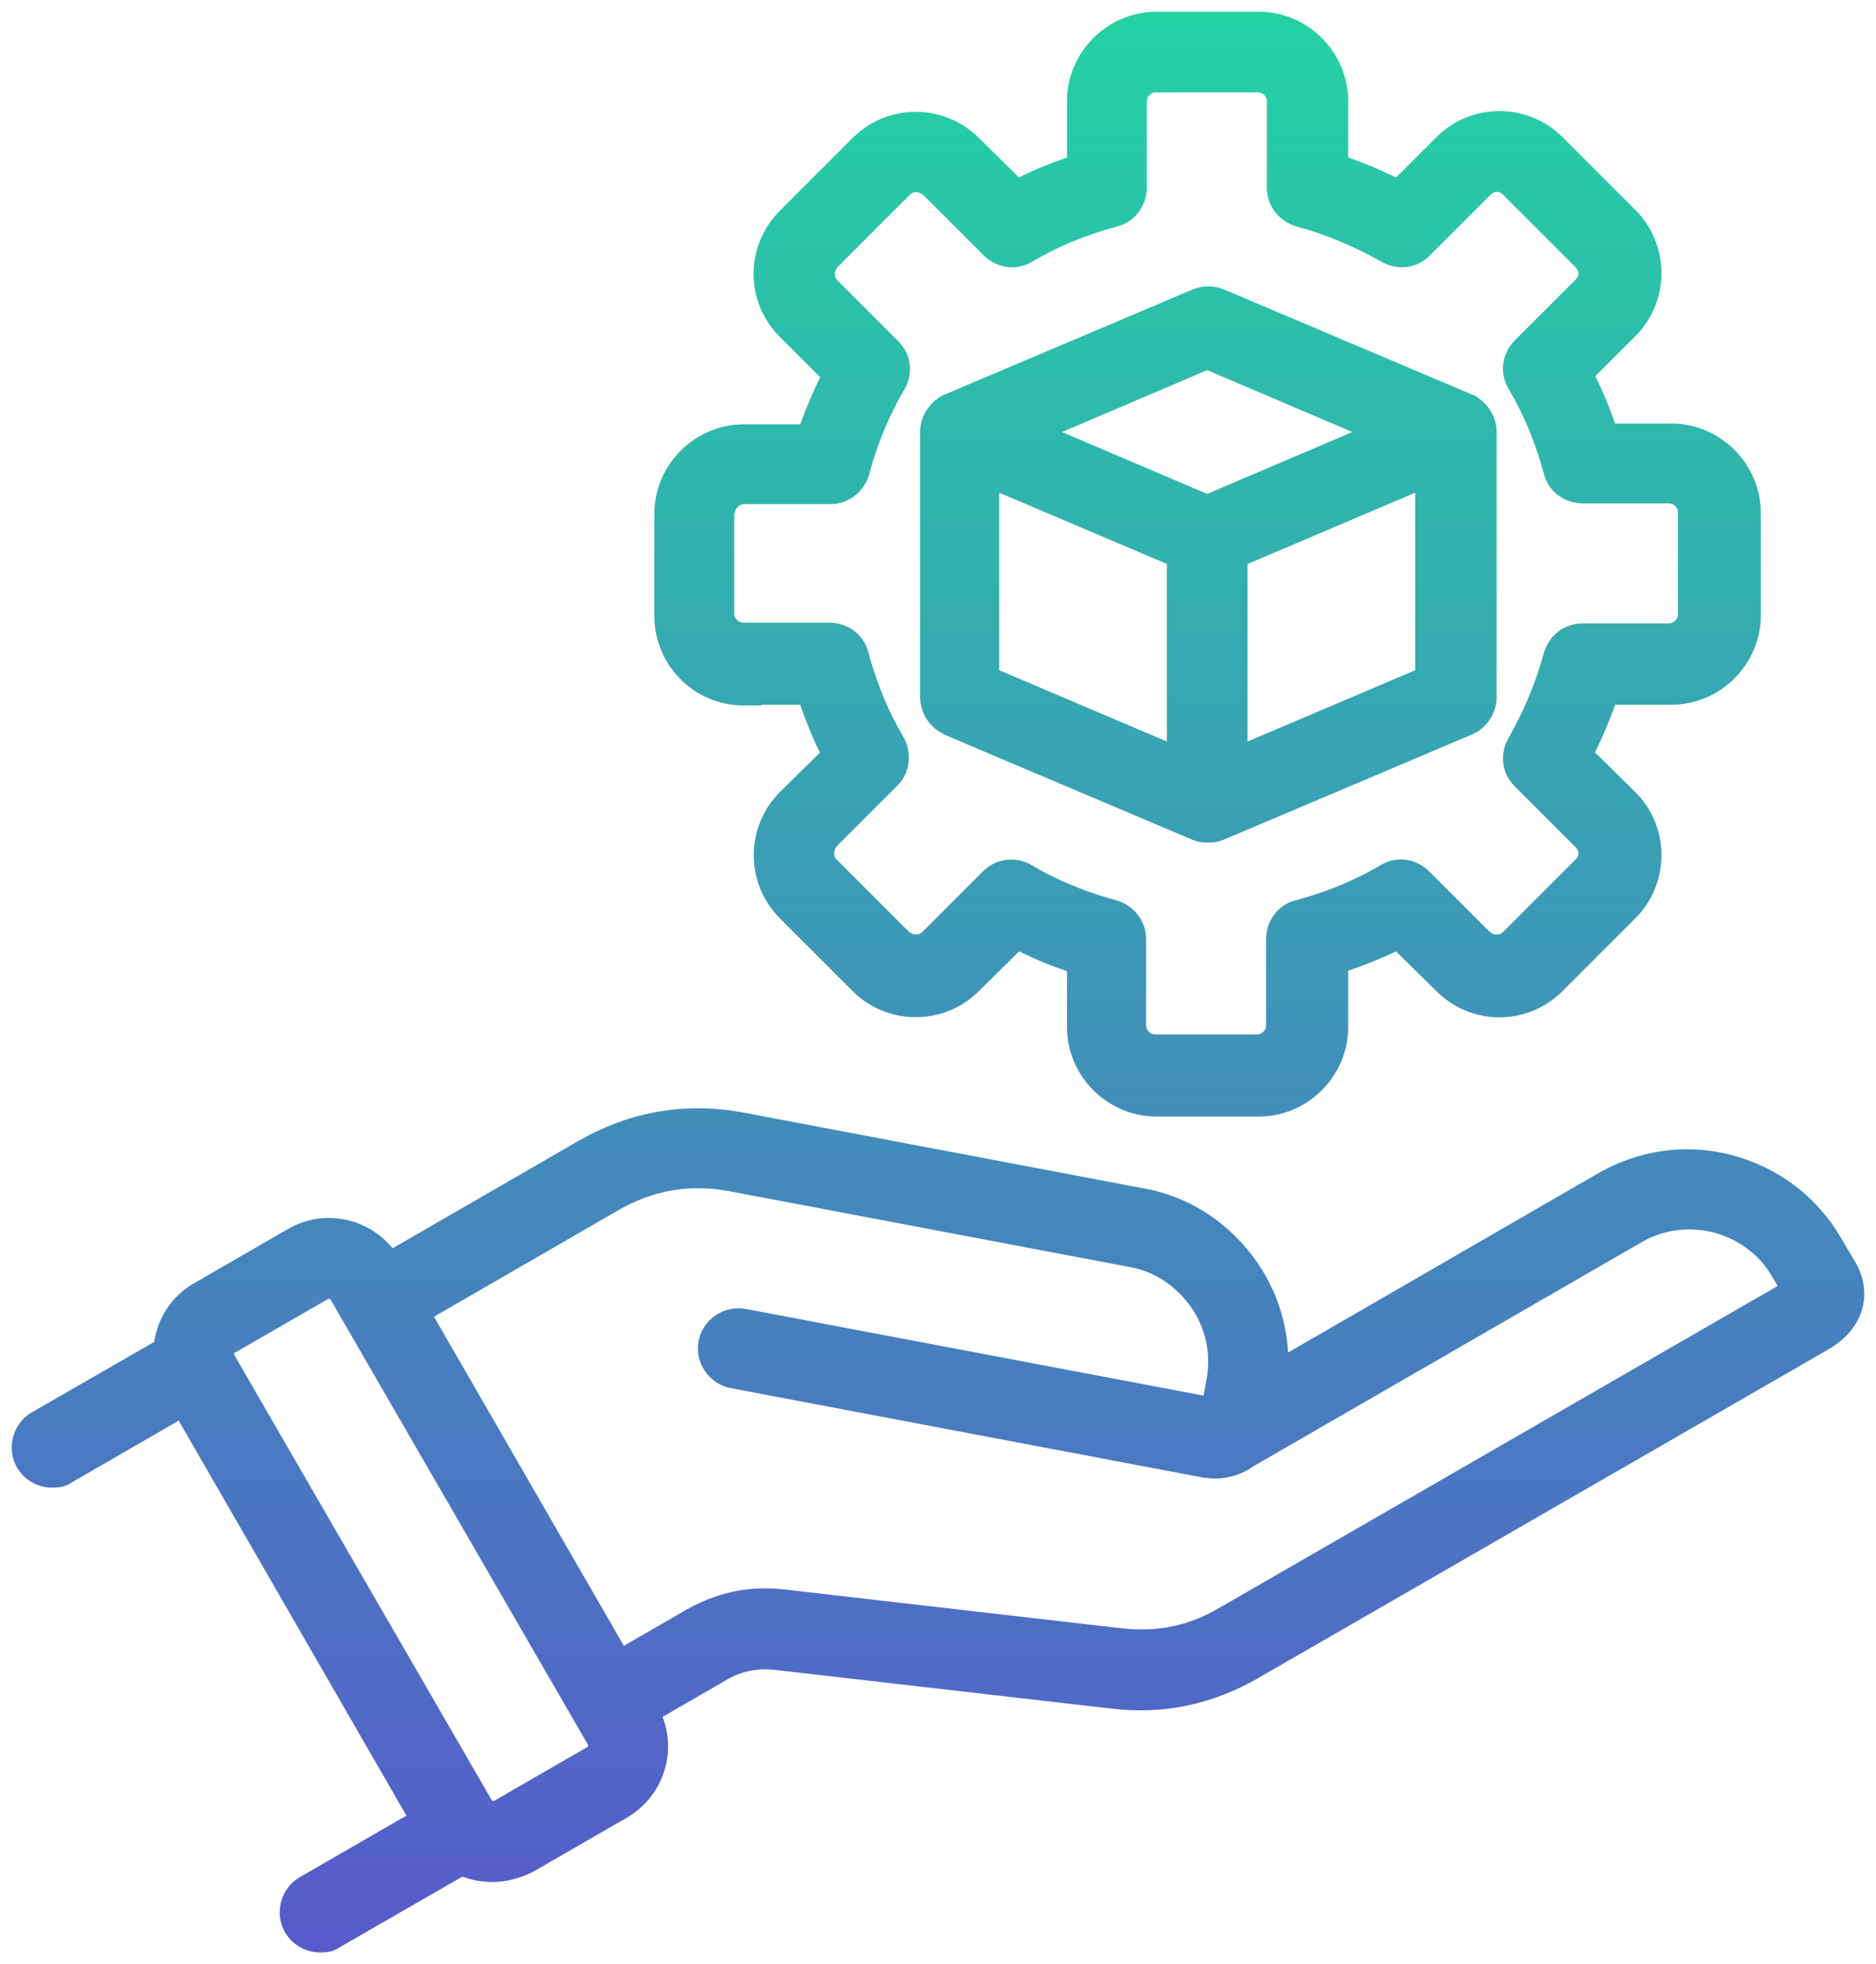 <svg width="64" height="67" viewBox="0 0 64 67" fill="none" xmlns="http://www.w3.org/2000/svg">
<path d="M25.377 23.44H27.728C27.986 24.24 28.296 25.041 28.709 25.79L27.03 27.442C26.075 28.398 26.075 29.947 27.03 30.902L29.51 33.382C30.466 34.337 32.015 34.337 32.971 33.382L34.65 31.729C35.399 32.116 36.174 32.452 37 32.684V35.034C37 36.377 38.111 37.487 39.454 37.487H42.941C44.284 37.487 45.395 36.377 45.395 35.034V32.684C46.195 32.426 46.996 32.116 47.745 31.729L49.424 33.382C49.889 33.846 50.508 34.105 51.154 34.105C51.8 34.105 52.42 33.846 52.885 33.382L55.364 30.902C56.32 29.947 56.32 28.398 55.364 27.442L53.685 25.79C54.073 25.041 54.409 24.266 54.667 23.44H57.017C58.36 23.44 59.471 22.329 59.471 20.987V17.501C59.471 16.158 58.36 15.047 57.017 15.047H54.667C54.409 14.247 54.099 13.447 53.685 12.723L55.364 11.045C56.32 10.089 56.32 8.54 55.364 7.585L52.885 5.106C51.929 4.15 50.379 4.15 49.424 5.106L47.745 6.784C46.996 6.397 46.221 6.061 45.395 5.803V3.453C45.395 2.11 44.284 1 42.941 1H39.454C38.111 1 37 2.11 37 3.453V5.803C36.2 6.061 35.399 6.371 34.65 6.784L32.971 5.132C32.015 4.176 30.466 4.176 29.51 5.132L27.03 7.611C26.566 8.075 26.307 8.695 26.307 9.341C26.307 9.986 26.566 10.606 27.03 11.071L28.709 12.749C28.322 13.498 27.986 14.273 27.728 15.073H25.377C24.034 15.073 22.924 16.184 22.924 17.526V21.012C22.924 22.355 24.009 23.466 25.377 23.466V23.44ZM24.473 17.501C24.473 17.01 24.887 16.597 25.377 16.597H28.322C28.683 16.597 28.968 16.364 29.071 16.029C29.355 14.97 29.768 13.937 30.337 12.982C30.517 12.672 30.466 12.284 30.207 12.052L28.141 9.986C27.96 9.806 27.883 9.599 27.883 9.341C27.883 9.082 27.986 8.876 28.141 8.695L30.621 6.216C30.801 6.035 31.008 5.958 31.266 5.958C31.525 5.958 31.731 6.061 31.912 6.216L33.978 8.282C34.237 8.54 34.598 8.592 34.908 8.411C35.864 7.843 36.897 7.43 37.956 7.146C38.292 7.068 38.524 6.758 38.524 6.397V3.453C38.524 2.963 38.937 2.549 39.428 2.549H42.915C43.406 2.549 43.819 2.963 43.819 3.453V6.397C43.819 6.758 44.051 7.042 44.387 7.146C45.446 7.43 46.479 7.869 47.435 8.411C47.745 8.592 48.132 8.54 48.365 8.282L50.431 6.216C50.793 5.855 51.361 5.855 51.697 6.216L54.176 8.695C54.538 9.057 54.538 9.625 54.176 9.96L52.11 12.026C51.852 12.284 51.8 12.646 51.981 12.956C52.549 13.911 52.962 14.944 53.246 16.003C53.324 16.339 53.634 16.571 53.995 16.571H56.94C57.431 16.571 57.844 16.984 57.844 17.475V20.961C57.844 21.451 57.431 21.865 56.94 21.865H53.995C53.634 21.865 53.35 22.097 53.246 22.433C52.962 23.491 52.523 24.524 51.981 25.48C51.8 25.79 51.852 26.177 52.11 26.409L54.176 28.475C54.538 28.837 54.538 29.405 54.176 29.741L51.697 32.219C51.516 32.4 51.309 32.478 51.051 32.478C50.793 32.478 50.586 32.374 50.405 32.219L48.339 30.154C48.081 29.895 47.719 29.844 47.409 30.025C46.453 30.593 45.42 31.006 44.361 31.29C44.026 31.367 43.793 31.677 43.793 32.039V34.983C43.793 35.473 43.38 35.886 42.889 35.886H39.402C38.911 35.886 38.498 35.473 38.498 34.983V32.039C38.498 31.677 38.266 31.393 37.93 31.29C36.871 31.006 35.838 30.593 34.882 30.025C34.753 29.947 34.624 29.921 34.495 29.921C34.288 29.921 34.107 29.999 33.952 30.154L31.886 32.219C31.705 32.4 31.499 32.478 31.241 32.478C30.982 32.478 30.776 32.374 30.595 32.219L28.115 29.741C27.934 29.56 27.857 29.353 27.857 29.095C27.857 28.837 27.96 28.63 28.115 28.449L30.181 26.384C30.44 26.125 30.466 25.764 30.311 25.454C29.742 24.498 29.329 23.466 29.045 22.407C28.968 22.071 28.658 21.839 28.296 21.839H25.352C24.861 21.839 24.448 21.426 24.448 20.935V17.449L24.473 17.501ZM32.429 24.498L40.9 28.088C41.004 28.14 41.107 28.14 41.21 28.14C41.314 28.14 41.417 28.14 41.52 28.088L49.992 24.498C50.276 24.369 50.457 24.085 50.457 23.776V14.738C50.457 14.479 50.328 14.247 50.121 14.092C50.069 14.092 50.044 14.04 49.992 14.015L41.52 10.425C41.339 10.348 41.107 10.348 40.926 10.425L32.454 14.015C32.403 14.015 32.377 14.066 32.325 14.092C32.119 14.247 31.989 14.479 31.989 14.738V23.776C31.989 24.085 32.17 24.369 32.454 24.498H32.429ZM40.41 26.203L33.487 23.259V15.9L40.41 18.843V26.203ZM48.881 23.259L41.959 26.203V18.843L48.881 15.9V23.259ZM41.184 11.975L47.667 14.738L41.184 17.501L34.702 14.738L41.184 11.975ZM62.803 43.405L62.286 42.527C61.563 41.288 60.401 40.384 58.98 39.997C57.586 39.609 56.113 39.816 54.873 40.513L43.302 47.201C43.483 45.858 43.173 44.541 42.398 43.405C41.572 42.217 40.358 41.391 38.937 41.133L25.3 38.551C23.414 38.189 21.658 38.499 20.005 39.454L13.212 43.379L13.135 43.25C12.515 42.192 11.172 41.83 10.113 42.45L6.936 44.283C6.238 44.671 5.851 45.394 5.825 46.142L1.383 48.699C1.021 48.906 0.892 49.396 1.099 49.758C1.254 50.016 1.512 50.145 1.77 50.145C2.028 50.145 2.028 50.119 2.158 50.042L6.316 47.64L14.684 62.152L10.526 64.554C10.164 64.76 10.035 65.251 10.242 65.613C10.397 65.871 10.655 66 10.913 66C11.172 66 11.172 65.974 11.301 65.897L15.743 63.34C16.079 63.521 16.441 63.599 16.802 63.599C17.164 63.599 17.551 63.495 17.913 63.315L21.09 61.481C22.149 60.861 22.51 59.519 21.89 58.46L21.813 58.331L24.448 56.807C25.093 56.42 25.765 56.291 26.514 56.368L37.956 57.685C39.635 57.892 41.184 57.556 42.657 56.704L62.054 45.523C63.139 44.903 63.139 43.999 62.803 43.405ZM20.341 60.112L17.164 61.946C16.854 62.127 16.441 62.023 16.26 61.714L7.478 46.53C7.297 46.22 7.401 45.807 7.711 45.626L10.888 43.793C11.197 43.612 11.611 43.715 11.792 44.025L12.257 44.825L20.573 59.209C20.754 59.519 20.651 59.932 20.341 60.112ZM61.305 44.18L41.908 55.361C40.719 56.058 39.531 56.291 38.163 56.136L26.721 54.819C25.636 54.69 24.654 54.896 23.698 55.439L21.064 56.962L13.987 44.696L20.78 40.771C22.123 39.997 23.518 39.764 25.016 40.048L38.653 42.631C39.66 42.811 40.539 43.405 41.133 44.257C41.727 45.109 41.933 46.142 41.753 47.15L41.572 48.157C41.572 48.157 41.572 48.182 41.572 48.208L41.443 48.286C41.443 48.286 41.443 48.286 41.417 48.286L25.326 45.239C24.913 45.161 24.499 45.445 24.422 45.858C24.344 46.272 24.628 46.685 25.042 46.762L41.133 49.809C41.236 49.809 41.339 49.835 41.443 49.835C41.83 49.835 42.192 49.706 42.502 49.474L55.7 41.856C56.578 41.339 57.637 41.21 58.645 41.469C59.652 41.753 60.478 42.372 60.995 43.276L61.46 44.077C61.434 44.077 61.382 44.128 61.331 44.154L61.305 44.18Z" fill="url(#paint0_linear_180_44317)"/>
<path d="M20.039 38.751C21.719 37.87 23.51 37.596 25.413 37.961L39.049 40.543C40.537 40.814 41.812 41.643 42.715 42.822L42.891 43.062L42.895 43.067L43.049 43.306C43.589 44.178 43.889 45.141 43.942 46.138L54.573 39.993L54.579 39.99L54.84 39.852C56.154 39.193 57.681 39.015 59.137 39.418C60.709 39.847 62.002 40.849 62.804 42.223L63.32 43.101L63.325 43.11L63.406 43.268C63.582 43.648 63.663 44.115 63.543 44.599C63.403 45.164 63.009 45.667 62.353 46.042L62.353 46.043L42.956 57.223L42.957 57.224C41.378 58.137 39.7 58.502 37.888 58.28L26.452 56.964C25.82 56.898 25.28 57.007 24.756 57.321L24.748 57.326L22.603 58.566C23.095 59.835 22.601 61.292 21.393 61.999L21.39 62.001L18.213 63.834L18.182 63.852C17.753 64.066 17.274 64.198 16.803 64.198C16.462 64.198 16.114 64.142 15.776 64.013L11.601 66.417L11.6 66.416C11.593 66.42 11.586 66.425 11.578 66.431C11.568 66.437 11.55 66.449 11.531 66.46C11.489 66.485 11.427 66.52 11.346 66.547C11.196 66.597 11.042 66.6 10.913 66.6C10.452 66.6 9.995 66.367 9.728 65.922L9.721 65.91C9.354 65.267 9.573 64.409 10.226 64.034L13.865 61.933L6.096 48.46L2.458 50.562L2.388 50.605C2.346 50.631 2.284 50.664 2.202 50.691C2.052 50.741 1.899 50.745 1.771 50.745C1.367 50.745 0.966 50.566 0.693 50.224L0.584 50.066L0.577 50.056L0.578 50.055C0.21 49.411 0.43 48.552 1.085 48.178L5.258 45.776C5.383 44.966 5.852 44.203 6.636 43.764L9.813 41.93C11.029 41.22 12.534 41.531 13.394 42.581L19.705 38.935L20.039 38.751ZM25.186 39.14C23.554 38.827 22.037 39.056 20.593 39.815L20.306 39.974L13.513 43.899L13.001 44.194L12.697 43.688L12.62 43.559L12.617 43.554C12.191 42.825 11.305 42.552 10.562 42.892L10.416 42.968L10.413 42.97L7.235 44.803L7.228 44.808C6.733 45.083 6.444 45.603 6.425 46.163L6.413 46.496L1.682 49.219L1.681 49.22C1.653 49.236 1.622 49.27 1.607 49.325C1.594 49.377 1.601 49.423 1.617 49.454C1.64 49.489 1.664 49.511 1.687 49.523C1.712 49.538 1.741 49.545 1.771 49.545C1.792 49.545 1.809 49.543 1.822 49.543C1.83 49.538 1.839 49.533 1.849 49.527L1.857 49.523L6.016 47.12L6.536 46.82L15.504 62.372L10.826 65.073L10.823 65.075C10.796 65.091 10.766 65.125 10.751 65.18C10.737 65.232 10.745 65.277 10.761 65.309C10.783 65.344 10.807 65.366 10.83 65.379C10.855 65.393 10.884 65.4 10.913 65.4C10.934 65.4 10.951 65.399 10.965 65.398C10.973 65.393 10.982 65.388 10.992 65.382L11.002 65.377L15.444 62.82L15.733 62.653L16.027 62.812C16.265 62.94 16.528 62.998 16.803 62.998C17.053 62.998 17.347 62.924 17.641 62.778L20.79 60.961C21.563 60.506 21.821 59.535 21.376 58.769L21.299 58.64L20.984 58.116L21.513 57.812L24.148 56.288C24.816 55.889 25.512 55.724 26.254 55.749L26.575 55.772L26.582 55.773L38.024 57.089L38.029 57.09L38.317 57.119C39.75 57.239 41.078 56.925 42.356 56.185L42.357 56.184L61.754 45.003L61.756 45.002L61.904 44.909C62.018 44.831 62.105 44.752 62.173 44.677H61.645L61.605 44.7L42.21 55.878L42.211 55.879C40.906 56.645 39.586 56.901 38.095 56.732L38.094 56.731L26.652 55.415H26.649C25.697 55.302 24.845 55.478 23.998 55.957L23.999 55.958L20.845 57.782L13.168 44.477L20.48 40.252L20.756 40.1C22.14 39.375 23.591 39.168 25.128 39.459L38.765 42.041C39.939 42.253 40.948 42.943 41.625 43.914C42.271 44.841 42.52 45.95 42.377 47.038L42.343 47.256L42.172 48.208V48.548L41.881 48.723L41.751 48.8L41.608 48.886H41.36L41.306 48.875L25.214 45.828C25.176 45.822 25.13 45.83 25.087 45.859C25.043 45.889 25.019 45.93 25.012 45.969C25.005 46.006 25.012 46.053 25.042 46.097C25.072 46.141 25.113 46.166 25.152 46.173L41.224 49.216C41.282 49.22 41.332 49.223 41.362 49.227C41.42 49.234 41.434 49.235 41.442 49.235C41.691 49.235 41.928 49.153 42.142 48.993L42.171 48.972L42.202 48.954L55.4 41.336C56.359 40.774 57.493 40.612 58.577 40.837L58.794 40.888L58.801 40.889L58.808 40.891C59.956 41.214 60.914 41.928 61.514 42.975L62.346 44.407C62.359 44.373 62.371 44.34 62.379 44.31C62.429 44.107 62.387 43.889 62.28 43.7L61.77 42.832L61.768 42.83C61.123 41.726 60.09 40.921 58.822 40.575H58.819C57.584 40.232 56.276 40.413 55.168 41.036L55.167 41.035L42.545 48.332L42.708 47.121C42.869 45.926 42.594 44.758 41.902 43.743C41.16 42.678 40.081 41.951 38.83 41.724L38.826 41.723L25.189 39.14H25.186ZM10.588 43.273C11.139 42.953 11.861 43.098 12.239 43.614L12.31 43.723L12.311 43.724L12.775 44.524L12.776 44.525L21.092 58.906L21.149 59.019C21.41 59.591 21.209 60.301 20.644 60.631L20.641 60.632L17.464 62.466L17.463 62.465C16.912 62.785 16.19 62.64 15.812 62.124L15.741 62.016L15.74 62.014L6.96 46.832L6.901 46.72C6.641 46.147 6.842 45.438 7.408 45.107L7.411 45.106L10.588 43.273ZM11.19 44.31L11.188 44.312L8.012 46.144L8.013 46.145C8.007 46.148 7.998 46.157 7.992 46.178C7.989 46.189 7.989 46.199 7.99 46.207L7.996 46.227L7.998 46.23L16.778 61.411L16.811 61.433C16.834 61.438 16.851 61.434 16.861 61.428L16.864 61.426L20.038 59.594L20.06 59.56C20.062 59.55 20.063 59.54 20.061 59.531L20.055 59.511L20.054 59.509L11.737 45.126L11.274 44.327L11.24 44.307C11.218 44.301 11.2 44.305 11.19 44.31ZM24.904 40.638C23.632 40.397 22.455 40.564 21.309 41.165L21.08 41.291L14.806 44.915L21.283 56.142L23.398 54.919L23.402 54.917L23.603 54.808C24.605 54.285 25.651 54.087 26.791 54.223L38.231 55.54C39.477 55.681 40.533 55.472 41.603 54.844L41.608 54.841L60.645 43.867L60.476 43.577L60.474 43.574C60.041 42.817 59.35 42.293 58.488 42.048C57.627 41.829 56.735 41.943 56.004 42.373L56 42.376L42.812 49.986C42.416 50.27 41.948 50.435 41.442 50.435C41.347 50.435 41.258 50.424 41.213 50.418C41.155 50.411 41.141 50.409 41.133 50.409H41.076L41.022 50.398L24.93 47.352C24.193 47.213 23.693 46.488 23.832 45.748C23.97 45.011 24.696 44.511 25.436 44.649L41.061 47.607L41.162 47.044L41.188 46.883C41.293 46.078 41.108 45.272 40.641 44.601C40.13 43.868 39.386 43.371 38.547 43.221L38.542 43.22L24.904 40.638ZM44.795 3.453C44.795 2.442 43.952 1.6 42.941 1.6H39.454C38.442 1.6 37.601 2.442 37.601 3.453V6.24L37.185 6.374C36.404 6.626 35.643 6.922 34.94 7.31L34.548 7.525L34.228 7.212L32.55 5.56L32.547 5.556C31.871 4.88 30.8 4.837 30.074 5.429L29.935 5.556L27.455 8.035C27.101 8.389 26.907 8.857 26.907 9.341C26.907 9.825 27.101 10.293 27.455 10.646L29.443 12.635L29.242 13.025C28.867 13.75 28.545 14.494 28.299 15.258L28.165 15.673H25.377C24.365 15.673 23.523 16.515 23.523 17.526V21.013C23.524 21.928 24.19 22.697 25.078 22.84H28.165L28.299 23.256C28.55 24.036 28.846 24.797 29.234 25.5L29.454 25.898L29.13 26.217L27.451 27.87C26.733 28.591 26.735 29.759 27.455 30.479L29.935 32.957L30.074 33.084C30.8 33.676 31.871 33.633 32.547 32.957L32.55 32.954L34.539 30.996L34.926 31.196C35.651 31.571 36.387 31.888 37.163 32.106L37.601 32.23V35.034C37.601 36.045 38.442 36.888 39.454 36.888H42.941C43.952 36.888 44.795 36.045 44.795 35.034V32.247L45.21 32.113C45.99 31.862 46.758 31.564 47.47 31.196L47.855 30.996L49.845 32.954L49.848 32.957L49.986 33.082C50.32 33.356 50.731 33.505 51.154 33.505C51.638 33.505 52.107 33.311 52.461 32.957L54.941 30.479L55.066 30.338C55.657 29.614 55.617 28.545 54.943 27.869L53.265 26.217L52.949 25.907L53.152 25.514C53.527 24.789 53.848 24.047 54.094 23.261L54.226 22.84H57.018C58.029 22.84 58.871 21.997 58.871 20.986V17.501C58.871 16.49 58.029 15.648 57.018 15.648H54.23L54.096 15.231C53.844 14.45 53.548 13.694 53.164 13.021L52.938 12.623L53.261 12.299L54.941 10.621L55.066 10.48C55.619 9.803 55.619 8.826 55.066 8.149L54.941 8.009L52.461 5.53C51.785 4.854 50.714 4.812 49.988 5.403L49.848 5.53L48.169 7.209L47.858 7.519L47.47 7.317C46.745 6.943 46.002 6.622 45.216 6.376L44.795 6.244V3.453ZM43.219 3.453C43.219 3.294 43.075 3.149 42.915 3.149H39.428C39.268 3.15 39.124 3.294 39.124 3.453V6.396C39.124 7.005 38.731 7.571 38.11 7.725L38.111 7.726C37.098 7.997 36.117 8.39 35.215 8.927L35.21 8.93C34.69 9.233 34.079 9.161 33.64 8.785L33.554 8.706L31.509 6.662C31.411 6.581 31.341 6.558 31.267 6.558C31.181 6.558 31.131 6.572 31.088 6.604L31.045 6.641L28.59 9.094C28.506 9.194 28.482 9.265 28.482 9.341C28.483 9.455 28.508 9.504 28.566 9.562L30.632 11.628C31.095 12.065 31.164 12.754 30.855 13.284L30.853 13.288C30.316 14.19 29.922 15.172 29.65 16.185L29.648 16.194L29.645 16.205C29.471 16.77 28.97 17.197 28.322 17.197H25.377C25.218 17.198 25.073 17.342 25.073 17.501L25.048 17.507V20.935C25.048 21.094 25.192 21.239 25.352 21.239H28.296C28.904 21.239 29.47 21.631 29.624 22.251C29.862 23.137 30.193 24 30.632 24.806L30.826 25.148L30.838 25.166L30.848 25.186C31.084 25.657 31.077 26.258 30.689 26.718L30.605 26.808L28.561 28.851C28.48 28.949 28.457 29.02 28.457 29.095C28.457 29.209 28.481 29.259 28.539 29.316L30.993 31.77C31.093 31.854 31.165 31.878 31.24 31.878C31.355 31.878 31.404 31.853 31.462 31.795L33.528 29.73L33.629 29.638C33.871 29.435 34.166 29.321 34.495 29.321C34.71 29.321 34.95 29.366 35.188 29.509L35.531 29.703C36.222 30.079 36.954 30.376 37.707 30.602L38.086 30.71L38.096 30.713L38.106 30.717C38.672 30.891 39.099 31.391 39.099 32.039V34.982C39.099 35.142 39.243 35.286 39.402 35.286H42.889C43.048 35.286 43.193 35.142 43.193 34.982V32.039C43.193 31.43 43.586 30.863 44.206 30.71L44.584 30.602C45.463 30.338 46.313 29.978 47.103 29.509L47.106 29.506L47.212 29.45C47.743 29.197 48.347 29.314 48.763 29.73L50.804 31.77C50.904 31.854 50.975 31.878 51.051 31.878C51.165 31.878 51.215 31.853 51.273 31.795L53.768 29.301C53.852 29.222 53.881 29.078 53.796 28.952L53.752 28.899L51.686 26.834C51.225 26.399 51.154 25.713 51.459 25.184L51.649 24.837C52.081 24.021 52.431 23.156 52.667 22.277L52.673 22.256C52.847 21.691 53.348 21.265 53.995 21.265H56.94C57.099 21.265 57.244 21.12 57.244 20.961V17.475C57.244 17.316 57.099 17.171 56.94 17.171H53.995C53.386 17.171 52.82 16.778 52.667 16.157C52.395 15.144 52.001 14.165 51.465 13.263L51.463 13.258C51.139 12.703 51.242 12.045 51.686 11.602L53.768 9.521C53.852 9.442 53.882 9.298 53.796 9.172L53.752 9.119L51.265 6.633L51.257 6.624C51.178 6.54 51.034 6.511 50.908 6.597L50.855 6.641L48.789 8.706L48.788 8.705C48.352 9.168 47.663 9.239 47.133 8.93C46.218 8.412 45.234 7.995 44.231 7.726L44.221 7.723L44.211 7.72C43.646 7.546 43.219 7.044 43.219 6.396V3.453ZM49.856 14.737C49.856 14.7 49.842 14.655 49.803 14.611C49.752 14.585 49.715 14.558 49.691 14.539L41.286 10.977L41.284 10.977C41.254 10.964 41.192 10.964 41.162 10.977L41.16 10.977L32.702 14.56C32.695 14.566 32.687 14.572 32.678 14.578C32.611 14.631 32.59 14.69 32.59 14.737V23.775C32.59 23.852 32.634 23.921 32.702 23.952L32.699 23.962L41.135 27.535L41.142 27.538C41.144 27.538 41.148 27.539 41.151 27.539H41.269C41.272 27.539 41.275 27.538 41.277 27.538L41.286 27.535L49.744 23.951C49.812 23.92 49.856 23.852 49.856 23.775V14.737ZM41.01 18.446V27.11L32.888 23.656V14.992L41.01 18.446ZM49.481 23.656L41.359 27.11V18.446L49.481 14.992V23.656ZM34.088 22.862L39.81 25.295V19.239L34.088 16.807V22.862ZM42.56 19.239V25.295L48.281 22.862V16.807L42.56 19.239ZM41.42 11.423L49.197 14.737L41.185 18.153L33.171 14.737L40.949 11.423L41.185 11.322L41.42 11.423ZM36.231 14.737L41.184 16.848L46.136 14.737L41.184 12.626L36.231 14.737ZM51.057 23.775C51.057 24.319 50.74 24.818 50.24 25.045L50.233 25.048L50.226 25.051L41.754 28.641L41.753 28.64C41.579 28.718 41.412 28.736 41.303 28.739H41.117C41.007 28.736 40.84 28.718 40.666 28.64L32.194 25.051L32.196 25.039C31.702 24.81 31.39 24.315 31.39 23.775V14.737C31.39 14.27 31.625 13.868 31.965 13.612L32.009 13.579L32.014 13.576C32.047 13.549 32.128 13.489 32.247 13.45L40.69 9.874L40.817 9.827C41.121 9.734 41.467 9.75 41.757 9.874L50.226 13.462L50.243 13.47L50.26 13.477C50.268 13.482 50.276 13.488 50.284 13.492H50.321L50.481 13.612C50.822 13.868 51.057 14.27 51.057 14.737V23.775ZM44.419 6.396C44.419 6.444 44.433 6.477 44.451 6.501C44.471 6.527 44.507 6.555 44.563 6.572C45.53 6.833 46.471 7.216 47.353 7.683L47.731 7.89L47.737 7.893L47.796 7.915C47.851 7.926 47.897 7.905 47.919 7.881L47.941 7.857L50.007 5.792L50.121 5.688C50.707 5.209 51.574 5.221 52.12 5.792L54.601 8.271L54.704 8.385C55.184 8.97 55.171 9.838 54.6 10.384L54.601 10.385L52.534 12.45C52.491 12.493 52.478 12.531 52.475 12.555C52.471 12.578 52.474 12.611 52.499 12.653C53.023 13.535 53.419 14.474 53.708 15.435L53.826 15.848L53.828 15.857L53.831 15.868C53.84 15.907 53.888 15.971 53.995 15.971H56.94C57.761 15.971 58.443 16.653 58.443 17.475V20.961C58.443 21.783 57.761 22.465 56.94 22.465H53.995C53.947 22.465 53.915 22.479 53.892 22.497C53.867 22.517 53.838 22.551 53.82 22.605C53.522 23.712 53.065 24.787 52.503 25.776L52.499 25.782C52.464 25.843 52.47 25.897 52.489 25.934L52.511 25.964L52.523 25.974L54.601 28.051L54.704 28.165C55.183 28.751 55.171 29.618 54.6 30.164L54.601 30.165L52.121 32.644C51.817 32.947 51.453 33.078 51.051 33.078C50.612 33.078 50.272 32.895 50.015 32.675L49.997 32.66L49.981 32.644L47.915 30.578C47.872 30.535 47.835 30.522 47.811 30.519C47.787 30.515 47.754 30.518 47.711 30.543C46.703 31.141 45.62 31.573 44.517 31.869L44.507 31.872L44.496 31.875C44.457 31.884 44.394 31.932 44.394 32.039V34.982C44.394 35.805 43.711 36.486 42.889 36.486H39.402C38.58 36.486 37.898 35.805 37.898 34.982V32.039C37.898 31.991 37.885 31.959 37.866 31.936C37.846 31.91 37.811 31.881 37.754 31.863C36.657 31.567 35.578 31.136 34.575 30.54L34.573 30.539C34.561 30.532 34.551 30.528 34.543 30.526C34.534 30.524 34.519 30.521 34.495 30.521C34.477 30.521 34.459 30.523 34.441 30.531L34.377 30.578L32.311 32.644C32.007 32.947 31.642 33.078 31.24 33.078C30.801 33.078 30.461 32.895 30.204 32.675L30.186 32.66L30.171 32.644L27.691 30.165C27.388 29.861 27.257 29.497 27.257 29.095C27.257 28.656 27.44 28.316 27.66 28.059L27.675 28.041L27.691 28.025L29.757 25.959L29.792 25.911C29.799 25.896 29.804 25.881 29.806 25.866C29.809 25.834 29.803 25.786 29.775 25.727C29.186 24.728 28.759 23.655 28.466 22.562L28.463 22.552L28.46 22.542C28.451 22.503 28.404 22.439 28.296 22.439H25.352C24.53 22.439 23.848 21.757 23.848 20.935V17.449L23.876 17.442C23.907 16.647 24.575 15.997 25.377 15.997H28.322C28.37 15.997 28.402 15.983 28.426 15.965C28.451 15.945 28.48 15.909 28.497 15.852C28.793 14.755 29.224 13.677 29.82 12.675C29.864 12.596 29.838 12.527 29.806 12.498L29.794 12.487L27.717 10.41C27.413 10.107 27.283 9.743 27.283 9.341C27.283 8.902 27.465 8.562 27.686 8.305L27.7 8.287L30.196 5.792L30.314 5.686C30.592 5.457 30.915 5.358 31.267 5.358C31.651 5.358 31.959 5.497 32.202 5.68L32.303 5.761L32.32 5.775L32.336 5.792L34.402 7.857L34.462 7.902C34.48 7.911 34.495 7.915 34.507 7.917C34.519 7.919 34.532 7.918 34.549 7.915L34.605 7.893C35.613 7.294 36.697 6.862 37.801 6.566L37.811 6.563L37.821 6.562C37.861 6.552 37.924 6.504 37.924 6.396V3.453C37.924 2.631 38.606 1.949 39.428 1.949H42.915C43.737 1.949 44.419 2.631 44.419 3.453V6.396ZM45.994 5.37C46.56 5.568 47.101 5.799 47.625 6.055L48.999 4.682L49.113 4.573C50.309 3.493 52.156 3.529 53.309 4.682L55.788 7.16L55.897 7.274C56.942 8.432 56.942 10.198 55.897 11.355L55.788 11.47L54.424 12.832C54.69 13.356 54.908 13.903 55.097 14.447H57.018C58.692 14.447 60.071 15.827 60.071 17.501V20.986C60.071 22.66 58.692 24.04 57.018 24.04H55.1C54.903 24.604 54.67 25.143 54.415 25.666L55.785 27.015L55.788 27.018L55.897 27.132C56.942 28.289 56.942 30.055 55.897 31.213L55.788 31.327L53.309 33.806C52.733 34.381 51.962 34.704 51.154 34.704C50.349 34.704 49.578 34.383 49.003 33.81L47.627 32.455C47.093 32.708 46.543 32.924 45.994 33.114V35.034C45.994 36.708 44.615 38.087 42.941 38.087H39.454C37.78 38.087 36.4 36.708 36.4 35.034V33.127C35.831 32.94 35.289 32.709 34.766 32.455L33.392 33.81C32.239 34.959 30.394 34.993 29.199 33.914L29.086 33.806L26.607 31.327C25.416 30.137 25.416 28.207 26.607 27.018L26.609 27.015L27.972 25.673C27.706 25.138 27.488 24.587 27.299 24.04H25.978V24.065H25.377C23.673 24.065 22.323 22.683 22.323 21.013V17.526C22.323 15.852 23.703 14.474 25.377 14.474H27.299C27.495 13.924 27.727 13.39 27.98 12.869L26.607 11.495C26.031 10.92 25.707 10.148 25.707 9.341C25.707 8.534 26.031 7.762 26.607 7.187L29.086 4.707L29.199 4.6C30.395 3.519 32.243 3.554 33.395 4.707L34.76 6.051C35.298 5.783 35.851 5.564 36.4 5.373V3.453C36.4 1.779 37.78 0.4 39.454 0.4H42.941C44.615 0.4 45.994 1.779 45.994 3.453V5.37Z" fill="url(#paint1_linear_180_44317)"/>
<defs>
<linearGradient id="paint0_linear_180_44317" x1="32" y1="0.4" x2="32" y2="66.6" gradientUnits="userSpaceOnUse">
<stop stop-color="#24D2A4"/>
<stop offset="1" stop-color="#575ACB"/>
</linearGradient>
<linearGradient id="paint1_linear_180_44317" x1="32" y1="0.4" x2="32" y2="66.6" gradientUnits="userSpaceOnUse">
<stop stop-color="#24D2A4"/>
<stop offset="1" stop-color="#575ACB"/>
</linearGradient>
</defs>
</svg>
